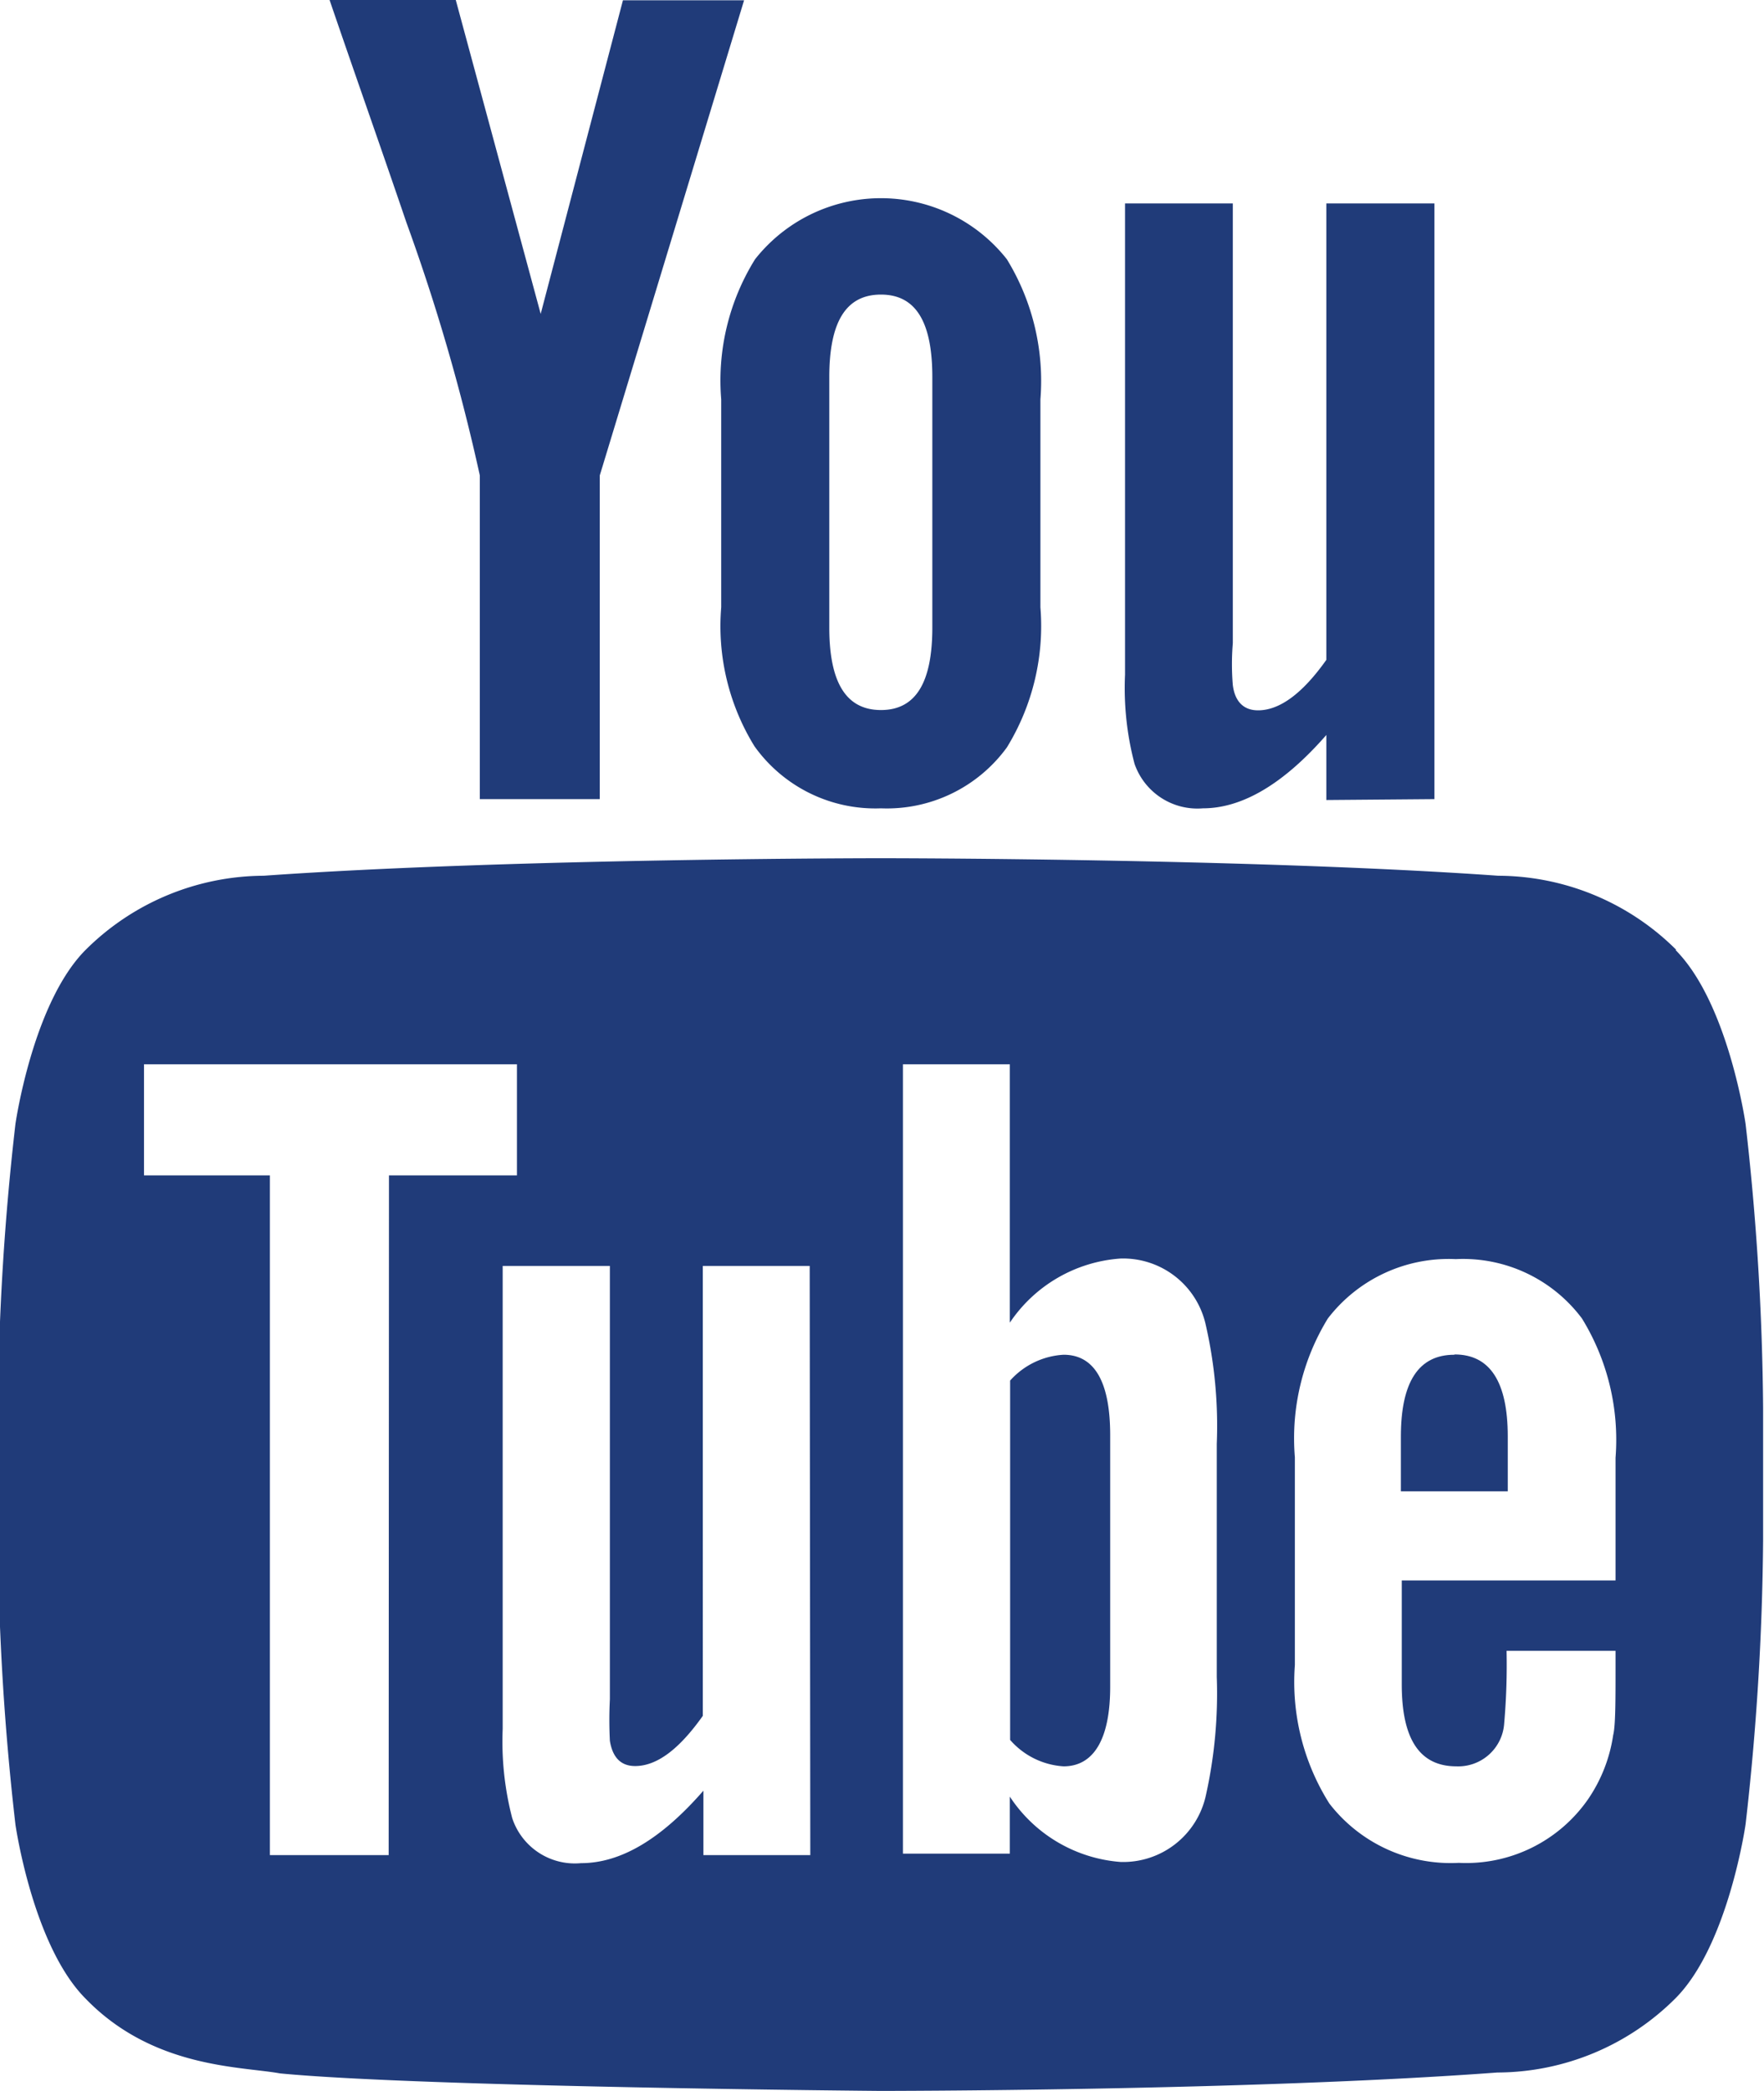<svg id="Social" xmlns="http://www.w3.org/2000/svg" viewBox="0 0 59.41 70.41"><defs><style>.cls-1{fill:#203b79;}</style></defs><title>Youtube</title><g id="You"><path class="cls-1" d="M617.41,63.4a2.61,2.61,0,0,0-1.8.87v12.1a2.6,2.6,0,0,0,1.8.89c1,0,1.57-.89,1.57-2.68V66.11c0-1.8-.53-2.71-1.57-2.71Zm0,0" transform="translate(-581.59 -17.78)"/><path class="cls-1" d="M630.57,63.4c-1.2,0-1.8.91-1.8,2.76V68h3.6V66.15c0-1.84-.6-2.76-1.79-2.76Zm0,0" transform="translate(-581.59 -17.78)"/><path class="cls-1" d="M638.05,49.77a8.53,8.53,0,0,0-6-2.5c-8.32-.59-20.79-.59-20.79-.59h0s-12.47,0-20.79.59a8.55,8.55,0,0,0-6,2.5c-1.78,1.79-2.36,5.86-2.36,5.86a89.1,89.1,0,0,0-.59,9.55v4.48a89.26,89.26,0,0,0,.59,9.56s.58,4.07,2.36,5.86c2.27,2.35,5.23,2.28,6.55,2.52,4.76.46,20.21.59,20.21.59s12.48,0,20.79-.62a8.52,8.52,0,0,0,6-2.5c1.78-1.79,2.36-5.86,2.36-5.86a89.46,89.46,0,0,0,.59-9.56V65.18a89.3,89.3,0,0,0-.59-9.55s-.58-4.07-2.36-5.86ZM594.68,80.25h-4V57.36h-4.24V53.62H599v3.74h-4.31Zm14.2,0h-3.6V78.08c-1.43,1.64-2.79,2.44-4.12,2.44A2.22,2.22,0,0,1,598.84,79a10.23,10.23,0,0,1-.32-3V60.41h3.61V75a13.86,13.86,0,0,0,0,1.4c.09.56.37.85.85.85.73,0,1.48-.56,2.28-1.69V60.41h3.6Zm13.69-6a15.76,15.76,0,0,1-.37,4,2.85,2.85,0,0,1-2.87,2.23,4.91,4.91,0,0,1-3.73-2.2v1.92H612V53.62h3.6v8.7a4.9,4.9,0,0,1,3.73-2.16,2.85,2.85,0,0,1,2.87,2.24,15.26,15.26,0,0,1,.37,4ZM636,71h-7.2V74.5c0,1.84.6,2.76,1.84,2.76a1.55,1.55,0,0,0,1.61-1.45,22.76,22.76,0,0,0,.08-2.44H636v.53c0,1.15,0,2-.08,2.31a5.15,5.15,0,0,1-.84,2.15,5,5,0,0,1-4.36,2.15,5.16,5.16,0,0,1-4.36-2,7.67,7.67,0,0,1-1.16-4.66v-7a7.72,7.72,0,0,1,1.11-4.67,5.13,5.13,0,0,1,4.31-2,5,5,0,0,1,4.25,2A7.8,7.8,0,0,1,636,66.87Zm0,0" transform="translate(-581.59 -17.78)"/><path class="cls-1" d="M601.79,44.69V33.79l4.86-16h-4.08L599.8,28.35l-2.86-10.57h-4.25c.85,2.49,1.74,5,2.59,7.5a67,67,0,0,1,2.47,8.51v10.9Zm0,0" transform="translate(-581.59 -17.78)"/><path class="cls-1" d="M611.26,45a5,5,0,0,0,4.24-2.05,7.81,7.81,0,0,0,1.13-4.72v-7a7.84,7.84,0,0,0-1.13-4.72,5.4,5.4,0,0,0-8.48,0,7.73,7.73,0,0,0-1.14,4.72v7A7.7,7.7,0,0,0,607,42.91,5,5,0,0,0,611.26,45Zm-1.74-14.52c0-1.86.56-2.78,1.74-2.78s1.73.93,1.73,2.78v8.43c0,1.86-.56,2.78-1.73,2.78s-1.74-.92-1.74-2.78Zm0,0" transform="translate(-581.59 -17.78)"/><path class="cls-1" d="M629.9,44.69V24.63h-3.64V40c-.8,1.13-1.57,1.7-2.3,1.7-.49,0-.78-.3-.85-.85a8.46,8.46,0,0,1,0-1.41V24.63h-3.63V40.5a10,10,0,0,0,.32,3A2.24,2.24,0,0,0,622.1,45c1.32,0,2.71-.81,4.16-2.47v2.19Zm0,0" transform="translate(-581.59 -17.78)"/></g></svg>
